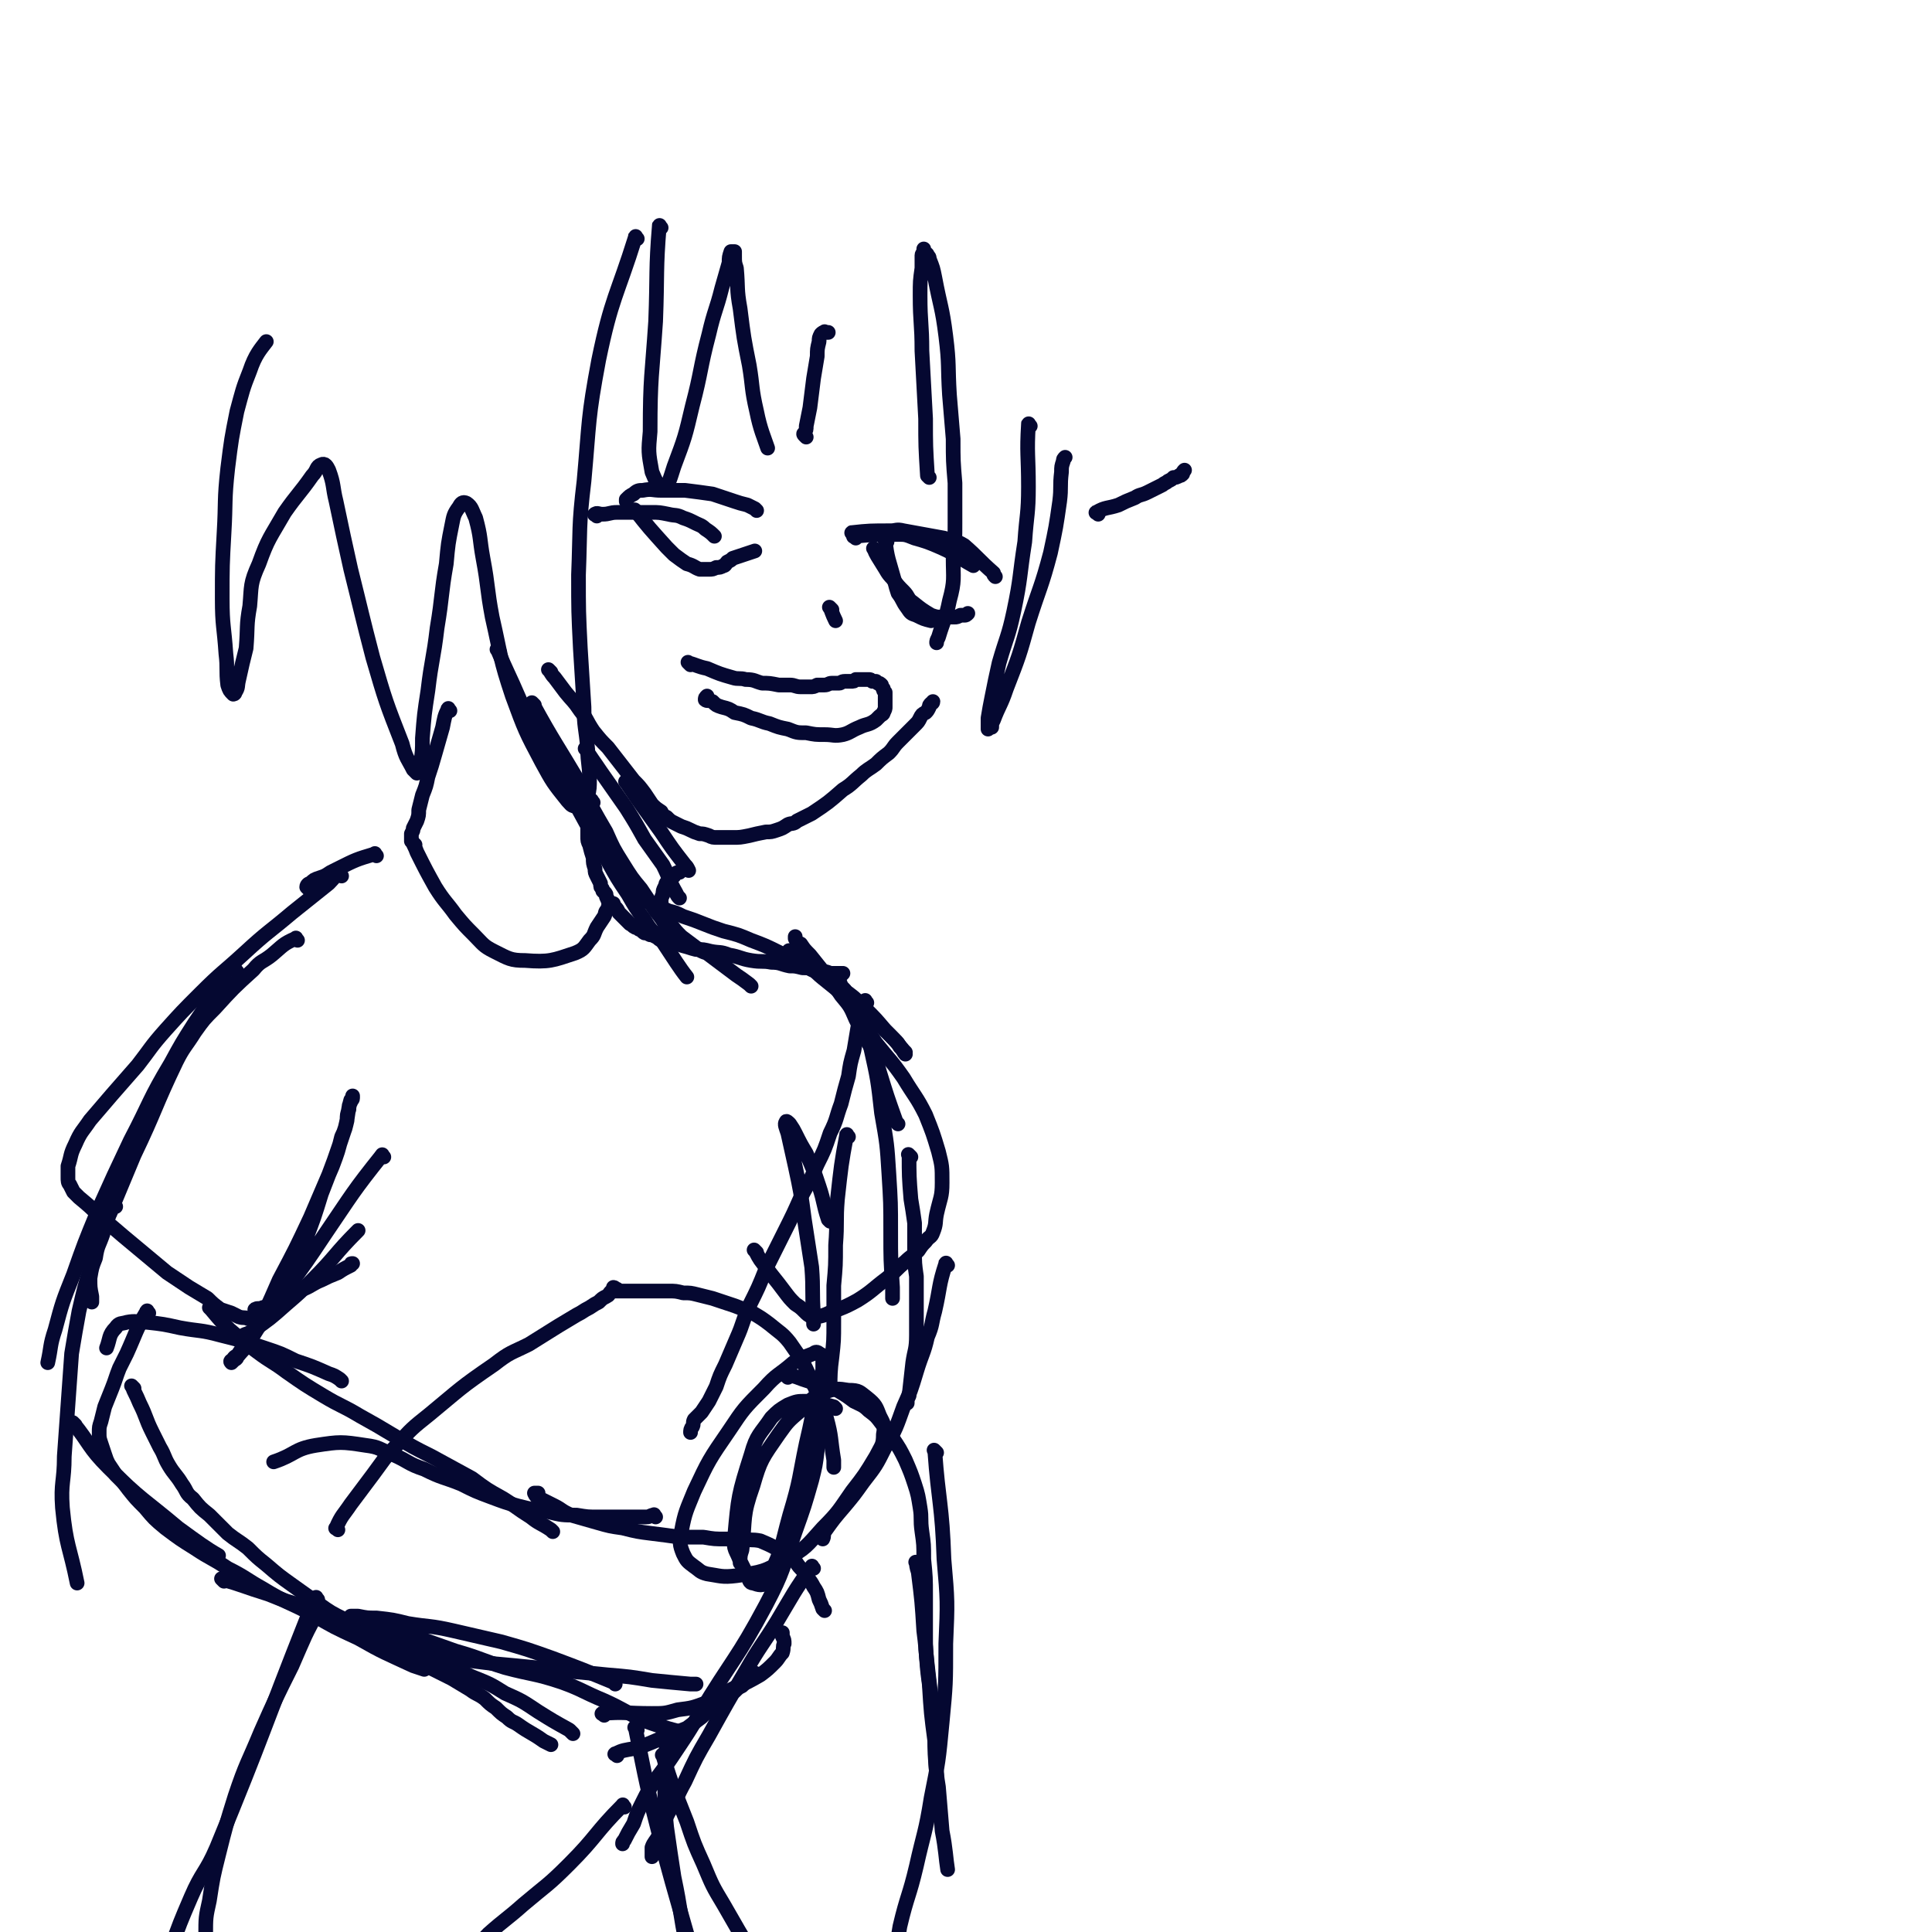 <svg viewBox='0 0 1052 1052' version='1.1' xmlns='http://www.w3.org/2000/svg' xmlns:xlink='http://www.w3.org/1999/xlink'><g fill='none' stroke='#050831' stroke-width='8' stroke-linecap='round' stroke-linejoin='round'><path d='M347,130c-1,-1 -1,-2 -1,-1 -10,32 -13,33 -20,67 -6,32 -5,33 -8,66 -3,25 -2,26 -3,51 0,20 0,20 1,40 1,16 1,16 2,32 0,11 1,11 2,23 0,8 1,8 1,16 0,5 0,5 -1,10 0,2 0,3 -2,4 -1,2 -2,2 -4,1 -3,0 -3,-1 -5,-3 -8,-10 -8,-10 -14,-21 -9,-17 -9,-17 -16,-36 -7,-21 -6,-21 -11,-43 -3,-16 -2,-16 -5,-32 -2,-11 -1,-11 -4,-22 -2,-4 -2,-6 -5,-8 -2,-1 -3,0 -4,2 -3,4 -3,5 -4,10 -2,10 -2,10 -3,21 -3,17 -2,17 -5,35 -2,17 -3,17 -5,34 -2,13 -2,13 -3,26 0,7 0,7 -1,14 0,3 0,4 -2,5 0,0 -1,-1 -2,-2 -3,-6 -4,-6 -6,-14 -9,-23 -9,-23 -16,-47 -6,-23 -6,-24 -12,-48 -4,-18 -4,-18 -8,-37 -2,-8 -1,-9 -4,-17 -1,-2 -2,-4 -4,-3 -3,1 -2,3 -5,6 -7,10 -8,10 -15,20 -8,14 -9,14 -14,28 -5,11 -4,12 -5,23 -2,11 -1,11 -2,23 -2,8 -2,8 -4,17 -1,4 0,4 -2,7 0,1 -1,1 -1,1 -2,-2 -2,-2 -3,-5 -1,-8 0,-9 -1,-17 -1,-15 -2,-15 -2,-30 0,-18 0,-18 1,-36 1,-17 0,-17 2,-35 2,-16 2,-16 5,-31 3,-11 3,-12 7,-22 3,-9 6,-12 9,-16 '/><path d='M360,124c-1,-1 -1,-2 -1,-1 -2,24 -1,26 -2,52 -2,30 -3,30 -3,60 -1,11 -1,11 1,22 2,5 4,9 6,9 3,-1 4,-6 6,-12 6,-16 6,-16 10,-33 5,-19 4,-20 9,-39 3,-13 4,-13 7,-25 2,-7 2,-7 4,-14 0,-3 0,-3 1,-6 0,0 1,0 2,0 0,1 0,1 0,2 0,4 0,4 1,7 1,11 0,11 2,22 2,16 2,16 5,31 2,12 1,12 4,25 2,10 4,14 6,20 '/><path d='M439,238c-1,-1 -1,-1 -1,-1 -1,-1 0,-1 0,-1 1,-2 1,-2 1,-4 1,-5 1,-5 2,-10 1,-8 1,-8 2,-16 1,-6 1,-6 2,-12 0,-4 0,-4 1,-8 0,-2 0,-2 1,-4 1,-1 1,-1 2,-1 0,-1 0,0 1,0 0,0 0,0 1,0 '/><path d='M506,260c-1,-1 -1,-1 -1,-1 -1,-16 -1,-16 -1,-31 -1,-18 -1,-18 -2,-37 0,-15 -1,-15 -1,-30 0,-8 0,-8 1,-15 0,-4 0,-4 0,-7 0,-1 1,-1 1,-3 0,0 0,-1 0,0 0,0 0,1 1,2 0,0 1,0 1,1 1,1 1,1 1,2 2,5 2,5 3,10 3,16 4,16 6,32 2,16 1,16 2,32 1,12 1,12 2,24 0,12 0,12 1,24 0,11 0,11 0,22 0,9 0,9 -1,19 0,11 1,12 -2,23 -2,10 -3,10 -6,20 -1,2 -1,2 -1,3 '/><path d='M561,232c-1,-1 -1,-2 -1,-1 -1,16 0,17 0,34 0,15 -1,15 -2,30 -3,19 -2,19 -6,38 -3,14 -4,14 -8,28 -2,9 -2,9 -4,19 -1,5 -1,5 -2,11 0,2 0,2 0,4 0,1 0,2 0,2 0,0 1,-1 2,-1 0,-2 0,-2 1,-4 3,-8 4,-8 7,-17 7,-18 7,-18 12,-36 6,-19 7,-19 12,-38 3,-14 3,-14 5,-28 1,-8 0,-8 1,-16 0,-3 0,-3 1,-6 0,-1 0,-1 1,-2 0,0 0,0 0,0 '/><path d='M300,366c-1,-1 -2,-2 -1,-1 1,1 1,2 3,4 3,4 3,4 6,8 4,5 4,4 8,10 4,5 3,5 7,11 4,5 4,5 8,9 7,9 7,9 14,18 3,3 3,3 6,7 2,3 2,3 4,6 2,2 2,2 5,4 1,2 1,2 3,3 2,2 2,2 4,3 2,1 2,1 4,2 3,1 3,1 5,2 2,1 2,1 5,2 2,0 2,0 5,1 2,1 2,1 5,1 4,0 4,0 8,0 4,0 4,0 9,-1 4,-1 4,-1 9,-2 3,0 3,0 6,-1 3,-1 3,-1 6,-3 2,-1 3,0 5,-2 4,-2 4,-2 8,-4 9,-6 9,-6 17,-13 5,-3 5,-4 10,-8 3,-3 4,-3 8,-6 3,-3 3,-3 7,-6 3,-3 2,-3 5,-6 3,-3 3,-3 5,-5 2,-2 2,-2 4,-4 2,-2 2,-2 3,-4 1,-2 1,-2 3,-3 1,-1 1,-1 2,-3 0,-1 0,-1 1,-2 0,0 1,0 1,-1 '/><path d='M376,362c-1,-1 -2,-2 -1,-1 4,1 5,2 10,3 7,3 7,3 14,5 3,1 4,0 7,1 5,0 5,1 9,2 4,0 4,0 9,1 3,0 3,0 6,0 3,0 3,1 6,1 3,0 3,0 5,0 2,0 2,0 4,-1 2,0 2,0 4,0 2,0 2,-1 4,-1 2,0 2,0 4,0 1,0 1,-1 3,-1 2,0 2,0 3,0 2,0 2,0 3,-1 2,0 2,0 3,0 1,0 1,0 2,0 1,0 1,0 2,0 1,0 1,0 2,1 1,0 1,0 2,0 0,0 0,0 1,1 1,0 1,0 2,1 0,0 0,1 1,2 0,1 0,1 1,2 0,1 0,1 0,2 0,1 0,1 0,2 0,1 0,1 0,2 0,1 0,1 0,2 0,1 0,1 -1,3 0,1 -1,1 -2,2 -1,1 -1,1 -2,2 -4,3 -5,2 -9,4 -5,2 -5,3 -9,4 -5,1 -5,0 -10,0 -5,0 -5,0 -10,-1 -5,0 -5,0 -10,-2 -5,-1 -5,-1 -10,-3 -5,-1 -5,-2 -10,-3 -4,-2 -4,-2 -9,-3 -3,-2 -3,-2 -7,-3 -3,-1 -3,-1 -5,-3 -2,-1 -3,0 -4,-1 0,-1 0,-1 1,-2 0,0 0,0 0,0 '/><path d='M245,387c-1,-1 -1,-2 -1,-1 -2,4 -2,5 -3,10 -2,7 -2,7 -4,14 -2,7 -2,7 -4,13 -1,5 -1,5 -3,10 -1,4 -1,4 -2,8 0,3 0,3 -1,6 -1,2 -1,2 -2,4 0,1 0,1 -1,3 0,1 0,1 0,2 0,1 0,1 0,2 '/><path d='M323,437c-1,-1 -1,-2 -1,-1 -1,3 -1,4 -2,9 0,5 0,5 0,10 0,3 0,3 1,5 1,4 1,4 2,7 0,3 0,3 1,6 0,2 0,2 1,4 1,2 1,2 2,4 0,2 0,2 1,3 0,2 1,1 2,3 0,1 0,1 1,3 0,1 1,1 2,2 1,1 1,1 2,2 1,1 1,1 2,3 1,1 1,1 2,2 1,1 1,1 2,2 1,1 1,1 2,2 2,1 1,1 3,2 1,0 1,0 2,1 2,0 1,1 3,2 1,0 1,0 3,1 1,0 1,0 3,1 2,1 1,1 3,2 3,1 3,0 6,1 3,1 3,1 6,2 4,1 3,1 7,2 4,0 4,0 8,1 5,1 5,0 10,2 6,1 6,2 12,3 6,1 6,0 11,1 5,0 5,1 10,2 3,0 3,0 7,1 3,0 3,0 6,1 3,0 3,0 5,1 3,0 3,1 5,1 2,0 2,0 4,0 1,0 1,0 1,0 '/><path d='M205,466c-1,-1 -1,-2 -1,-1 -10,3 -10,3 -20,8 -2,1 -2,1 -4,2 -3,2 -3,2 -6,3 -3,1 -3,1 -5,3 -1,0 -2,1 -2,2 0,0 0,0 1,1 0,0 0,0 0,0 '/><path d='M431,519c-1,-1 -2,-2 -1,-1 1,1 2,1 4,3 4,3 4,3 8,6 4,4 4,4 9,8 5,4 5,4 9,8 9,6 9,6 17,13 3,3 3,3 5,5 3,3 3,3 5,5 2,2 2,2 3,4 2,2 2,3 3,4 '/><path d='M472,546c-1,-1 -1,-2 -1,-1 -1,2 -1,3 -2,6 -1,4 -1,4 -2,9 -1,6 -1,6 -2,12 -2,7 -2,7 -3,14 -2,7 -2,7 -4,15 -3,8 -2,8 -6,16 -3,9 -3,9 -7,17 -4,9 -4,9 -9,18 -4,9 -4,9 -9,19 -5,10 -5,10 -10,20 -4,10 -4,10 -9,20 -4,9 -3,9 -7,18 -3,7 -3,7 -6,14 -3,6 -3,6 -5,12 -2,4 -2,4 -4,8 -2,3 -2,3 -4,6 -2,2 -2,2 -4,4 -1,2 0,2 -1,4 -1,1 -1,2 -1,3 '/><path d='M184,833c-1,-1 -2,-1 -1,-1 3,-7 4,-7 8,-13 6,-8 6,-8 12,-16 6,-8 6,-9 13,-16 8,-9 8,-9 18,-17 17,-14 16,-14 35,-27 9,-7 9,-6 19,-11 8,-5 8,-5 16,-10 5,-3 5,-3 10,-6 4,-2 3,-2 7,-4 3,-2 3,-2 5,-3 2,-2 2,-2 4,-3 2,-1 1,-1 3,-3 1,-1 1,-1 2,-1 0,-1 -1,-1 -1,-1 0,0 0,1 1,1 0,0 0,0 1,0 0,0 -1,1 -1,1 0,0 1,0 1,0 1,0 1,0 1,0 1,0 1,0 2,0 4,0 4,0 7,0 4,0 4,0 9,0 4,0 4,0 9,0 4,0 4,0 8,1 4,0 4,0 8,1 4,1 4,1 8,2 6,2 6,2 12,4 5,2 6,2 10,4 5,3 5,3 9,6 6,5 7,5 11,10 7,10 7,10 12,21 5,10 5,10 8,20 3,11 2,11 4,23 0,2 0,2 0,4 '/><path d='M447,767c-1,-1 -1,-2 -1,-1 -1,10 0,12 -1,24 -1,8 -1,8 -3,16 -4,14 -4,14 -9,28 -7,20 -6,21 -16,40 -16,30 -18,29 -36,59 -6,10 -6,10 -12,19 -6,9 -6,9 -12,17 -4,6 -4,6 -7,12 -3,6 -3,6 -5,12 -3,5 -3,5 -5,9 -1,1 -1,1 -1,2 '/><path d='M443,854c-1,-1 -1,-2 -1,-1 -10,14 -10,15 -19,30 -8,13 -9,13 -17,27 -10,17 -10,17 -20,35 -7,12 -7,12 -13,25 -5,9 -4,9 -9,17 -3,6 -3,6 -5,12 -2,4 -3,4 -4,7 0,2 0,2 0,4 0,1 0,1 0,1 '/><path d='M429,750c-1,-1 -2,-2 -1,-1 3,0 4,0 9,2 6,2 6,2 13,4 3,1 3,1 6,2 5,3 5,3 9,6 4,2 5,2 8,5 4,3 4,3 7,7 3,4 4,4 6,8 4,6 4,6 7,12 3,7 3,7 5,13 2,6 2,7 3,13 1,6 0,6 1,13 1,7 1,7 1,15 1,10 1,10 1,20 0,11 0,11 0,21 0,8 0,8 1,17 1,9 1,9 2,17 1,10 1,10 2,20 0,11 0,11 1,22 0,3 0,3 0,5 '/><path d='M500,852c-1,-1 -2,-2 -1,-1 0,1 0,2 1,5 2,16 2,16 3,32 2,15 1,15 3,29 1,16 1,16 3,31 1,13 0,13 2,25 1,12 1,12 2,24 2,10 2,15 3,21 '/><path d='M362,957c-1,-1 -2,-2 -1,-1 5,17 6,18 13,36 4,12 4,12 9,23 5,12 5,12 11,22 12,21 18,31 25,42 '/><path d='M347,942c-1,-1 -2,-2 -1,-1 6,30 6,31 14,62 6,22 6,22 12,43 6,21 6,21 13,42 6,21 9,30 13,42 '/><path d='M162,512c-1,-1 -1,-2 -1,-1 -7,3 -7,4 -13,9 -5,4 -6,3 -10,8 -11,10 -11,10 -21,21 -6,6 -6,6 -11,13 -5,8 -6,8 -10,16 -12,25 -11,26 -23,51 -5,12 -5,12 -10,24 -4,9 -4,9 -7,19 -2,6 -3,6 -4,13 -2,5 -2,5 -3,11 0,5 0,5 1,10 0,2 0,2 0,3 '/><path d='M73,756c-1,-1 -2,-2 -1,-1 1,3 2,4 4,9 4,8 3,8 7,16 2,4 2,4 4,8 3,5 2,5 5,10 3,5 4,5 7,10 3,4 2,5 6,8 4,5 4,5 9,9 5,5 5,5 10,10 5,4 6,4 11,8 5,5 5,5 10,9 7,6 7,6 14,11 7,5 7,5 14,10 7,5 7,5 15,9 7,5 7,5 14,9 8,4 8,4 16,9 8,4 8,4 16,8 6,3 6,3 12,6 5,3 5,3 10,6 4,3 4,2 8,5 3,3 3,3 6,5 3,3 3,3 6,5 3,3 3,2 6,4 7,5 7,4 14,9 2,1 2,1 4,2 '/><path d='M336,956c-1,-1 -2,-1 -1,-1 4,-2 5,-2 11,-3 6,-2 6,-2 13,-5 3,-1 3,-1 5,-2 5,-2 5,-2 10,-4 4,-3 4,-3 8,-6 3,-3 3,-2 7,-5 3,-2 3,-2 6,-5 2,-2 2,-2 5,-4 2,-2 2,-2 4,-3 2,-2 2,-2 3,-4 2,-1 2,-1 4,-3 '/><path d='M449,877c-1,-1 -1,-1 -1,-1 -1,-3 -1,-3 -2,-5 -1,-4 -1,-4 -3,-7 -2,-4 -3,-4 -5,-8 -3,-3 -3,-3 -5,-6 -3,-2 -3,-3 -6,-4 -6,-4 -6,-4 -13,-7 -5,-1 -5,0 -9,-1 -5,0 -5,0 -10,0 -6,0 -6,0 -12,-1 -6,0 -6,0 -13,0 -7,-1 -7,-1 -15,-2 -8,-1 -8,-1 -16,-3 -7,-1 -7,-1 -14,-3 -7,-2 -7,-2 -14,-4 -5,-2 -5,-3 -9,-5 -4,-2 -4,-2 -8,-4 -2,-1 -2,-1 -3,-3 0,0 1,0 1,0 1,0 1,0 1,0 '/><path d='M357,826c-1,-1 -1,-2 -1,-1 -2,0 -2,1 -4,1 -3,0 -3,0 -7,0 -5,0 -5,0 -9,0 -5,0 -5,0 -10,0 -6,0 -6,0 -12,-1 -8,0 -8,0 -16,-2 -8,-1 -8,-1 -16,-3 -7,-2 -7,-2 -15,-5 -8,-3 -8,-3 -16,-7 -10,-4 -10,-3 -20,-8 -9,-3 -8,-4 -17,-8 -8,-3 -7,-4 -15,-5 -13,-2 -14,-2 -27,0 -12,2 -11,5 -23,9 '/><path d='M301,834c-1,-1 -1,-1 -1,-1 -6,-4 -6,-3 -11,-7 -8,-5 -7,-5 -15,-10 -9,-5 -9,-5 -17,-11 -11,-6 -11,-6 -22,-12 -10,-5 -10,-5 -20,-11 -10,-6 -10,-6 -19,-11 -10,-6 -10,-5 -20,-11 -10,-6 -10,-6 -20,-13 -8,-6 -8,-5 -16,-11 -8,-6 -8,-6 -15,-12 -5,-5 -5,-5 -10,-11 0,0 0,0 -1,-1 '/><path d='M186,752c-1,-1 -1,-1 -1,-1 -3,-2 -3,-2 -6,-3 -9,-4 -9,-4 -18,-7 -8,-4 -8,-4 -17,-7 -12,-4 -12,-4 -24,-7 -11,-3 -11,-2 -22,-4 -9,-2 -9,-2 -18,-3 -5,0 -6,-1 -11,0 -3,1 -4,0 -6,3 -4,4 -3,6 -5,11 '/><path d='M81,715c-1,-1 -1,-2 -1,-1 -6,10 -6,12 -11,23 -2,4 -2,4 -4,8 -2,5 -2,6 -4,11 -2,5 -2,5 -4,10 -1,4 -1,4 -2,8 -1,3 -1,3 -1,6 0,3 0,3 1,6 1,3 1,3 2,6 1,3 1,3 2,5 2,3 2,3 4,6 4,4 4,4 7,8 4,5 4,5 9,10 5,6 5,6 11,11 8,6 8,6 16,11 9,6 9,5 18,11 10,5 10,6 19,11 13,8 14,7 27,14 12,7 12,7 25,13 14,8 15,8 30,15 3,1 3,1 6,2 '/><path d='M122,861c-1,-1 -2,-2 -1,-1 11,3 12,4 25,8 10,4 10,4 21,7 11,4 11,4 22,9 10,4 10,4 20,8 24,10 24,10 48,21 10,4 10,4 18,9 9,4 9,4 18,10 8,5 8,5 17,10 1,1 1,1 2,2 '/><path d='M227,901c-1,-1 -2,-2 -1,-1 13,1 14,2 28,4 8,1 8,1 16,2 11,1 11,1 21,2 10,0 10,1 19,2 11,1 11,1 21,2 12,1 12,1 24,3 10,1 10,1 21,2 2,0 2,0 3,0 '/><path d='M335,917c-1,-1 -1,-1 -1,-1 -17,-7 -17,-7 -33,-13 -14,-5 -14,-5 -28,-9 -13,-3 -13,-3 -26,-6 -13,-3 -13,-2 -25,-4 -8,-2 -8,-2 -17,-3 -5,0 -5,0 -10,-1 -2,0 -3,0 -4,0 0,0 1,0 2,0 2,0 3,0 4,1 11,3 11,4 22,8 15,5 15,5 29,10 14,4 14,5 27,9 15,4 16,3 31,8 11,4 11,5 23,10 11,5 11,6 22,11 11,4 16,5 23,7 '/><path d='M329,934c-1,-1 -2,-1 -1,-1 12,-1 13,0 27,0 7,0 7,0 14,-2 8,-1 8,-1 16,-4 7,-4 7,-4 15,-8 7,-3 7,-3 14,-7 4,-3 4,-3 8,-7 2,-2 2,-3 4,-5 1,-3 0,-3 1,-5 0,-2 0,-2 -1,-4 0,-1 0,-1 0,-2 0,0 0,0 0,0 '/><path d='M133,729c-1,-1 -2,-1 -1,-1 1,-2 2,-1 5,-3 10,-7 10,-7 19,-15 7,-6 7,-6 14,-13 13,-13 12,-14 25,-27 '/><path d='M209,630c-1,-1 -1,-2 -1,-1 -16,20 -16,21 -31,43 -10,15 -10,15 -21,30 -6,9 -7,8 -13,17 -4,6 -4,6 -9,12 -2,3 -2,3 -4,6 -1,2 -2,1 -3,3 -1,1 -2,1 -1,2 0,0 1,-1 1,-1 1,-1 2,-1 2,-2 4,-5 5,-5 8,-10 8,-16 8,-16 15,-32 9,-17 9,-17 17,-34 6,-14 6,-14 12,-28 3,-8 3,-8 5,-16 2,-4 2,-5 3,-9 0,-3 0,-3 1,-6 0,-2 0,-2 1,-4 0,-1 1,-1 1,-2 0,-1 0,-2 0,-1 0,0 0,1 -1,2 -2,7 -1,7 -3,15 -6,18 -6,18 -13,36 -4,13 -4,13 -9,26 -4,9 -4,10 -8,19 -5,8 -5,8 -10,16 -5,8 -5,8 -10,16 -4,6 -7,8 -9,12 '/><path d='M129,529c-1,-1 -1,-2 -1,-1 -11,13 -12,14 -22,29 -7,11 -7,11 -13,22 -12,20 -11,21 -22,42 -9,19 -9,19 -18,39 -7,17 -7,17 -13,34 -6,15 -6,15 -10,30 -3,9 -2,9 -4,18 '/><path d='M63,657c-1,-1 -1,-2 -1,-1 -7,15 -7,16 -12,32 -4,13 -4,13 -7,26 -2,11 -2,11 -4,23 -2,28 -2,28 -4,56 0,14 -2,14 -1,28 2,21 4,21 8,41 '/><path d='M41,776c-1,-1 -2,-2 -1,-1 9,11 8,13 19,24 18,18 19,17 38,33 11,8 15,11 22,15 '/><path d='M472,560c-1,-1 -2,-2 -1,-1 1,4 2,5 3,11 4,18 4,18 6,36 3,17 3,17 4,33 1,16 1,16 1,32 0,15 0,15 1,30 0,3 0,3 0,6 '/><path d='M496,630c-1,-1 -2,-2 -1,-1 0,11 0,12 1,24 1,6 1,6 2,13 0,7 0,7 0,14 0,8 0,8 1,15 0,8 0,8 0,16 0,8 0,8 0,16 0,8 -1,8 -2,15 -1,9 -1,9 -2,18 -1,2 -1,2 -1,4 '/><path d='M516,689c-1,-1 -1,-2 -1,-1 -4,12 -3,13 -6,26 -2,7 -1,7 -4,14 -2,9 -3,9 -6,19 -3,10 -3,10 -7,19 -4,11 -4,12 -10,22 -5,10 -5,10 -12,19 -5,7 -5,7 -10,13 -6,7 -6,7 -11,14 -1,2 0,2 -1,4 '/><path d='M462,619c-1,-1 -1,-2 -1,-1 -3,16 -3,17 -5,35 -1,12 0,12 -1,25 0,11 0,11 -1,22 0,10 0,10 0,20 0,10 0,10 -1,19 -1,7 -1,11 -1,15 '/><path d='M455,767c-1,-1 -1,-1 -1,-1 -8,-2 -8,-3 -15,-3 -5,0 -5,0 -10,2 -5,3 -5,3 -9,7 -6,9 -8,9 -11,20 -7,22 -7,23 -9,45 -1,7 1,7 3,13 2,4 2,4 4,8 1,2 1,4 3,4 3,1 6,2 7,-1 9,-16 8,-18 13,-36 6,-20 5,-20 9,-39 3,-13 3,-13 5,-26 2,-7 2,-7 4,-14 0,-3 0,-3 0,-6 0,-2 0,-2 -2,-3 -1,-1 -2,-1 -3,0 -5,2 -6,2 -11,5 -8,7 -9,6 -16,14 -11,11 -11,11 -19,23 -11,16 -11,16 -19,33 -4,10 -5,11 -7,22 -1,6 -1,7 1,12 2,4 2,4 6,7 3,2 3,3 7,4 7,1 8,2 16,1 14,-2 15,-2 27,-9 11,-6 11,-7 20,-17 9,-9 9,-10 16,-20 7,-9 7,-9 13,-19 3,-6 4,-6 4,-12 1,-5 0,-6 -2,-10 -2,-5 -2,-6 -7,-10 -4,-3 -4,-4 -10,-4 -6,-1 -7,-1 -13,1 -7,3 -7,4 -13,10 -7,6 -7,6 -12,13 -9,13 -10,14 -14,28 -6,17 -4,17 -6,35 -1,3 -1,3 -1,7 '/><path d='M452,665c-1,-1 -1,-1 -1,-1 -3,-9 -2,-9 -5,-18 -3,-9 -3,-9 -7,-18 -3,-5 -3,-5 -6,-11 -1,-2 -1,-2 -3,-5 -1,-1 -2,-2 -2,-1 -1,1 0,3 1,6 2,9 2,9 4,18 3,14 3,14 5,29 2,13 2,13 4,26 1,13 0,13 1,26 0,2 0,2 0,5 '/><path d='M489,612c-1,-1 -1,-1 -1,-1 -5,-14 -5,-14 -9,-27 -2,-7 -2,-7 -5,-14 -4,-7 -4,-7 -8,-15 -3,-7 -3,-7 -8,-13 -4,-6 -4,-6 -9,-12 -4,-5 -4,-5 -8,-10 -3,-3 -3,-3 -5,-6 -2,-1 -2,-1 -3,-3 0,0 0,0 0,-1 '/><path d='M493,573c-1,-1 -1,-1 -1,-1 -5,-6 -5,-6 -10,-11 -5,-6 -5,-6 -11,-12 -6,-6 -6,-6 -13,-11 -7,-6 -7,-6 -16,-10 -8,-5 -8,-5 -17,-9 -8,-4 -8,-4 -16,-7 -7,-3 -7,-3 -15,-5 -6,-2 -6,-2 -11,-4 -5,-2 -5,-2 -11,-4 -4,-2 -4,-2 -8,-3 -4,-2 -4,-2 -8,-3 -3,-2 -3,-2 -5,-3 -2,-1 -2,-2 -2,-2 '/><path d='M409,537c-1,-1 -1,-1 -1,-1 -4,-3 -4,-3 -7,-5 -8,-6 -8,-6 -16,-12 -3,-1 -3,-1 -6,-3 -4,-3 -4,-3 -8,-6 -3,-3 -3,-3 -6,-7 -2,-3 -2,-3 -4,-6 -1,-3 -1,-3 -1,-5 0,-3 0,-3 1,-5 0,-2 0,-2 1,-4 1,-2 0,-2 2,-3 1,-2 1,-2 3,-3 1,-2 2,-2 3,-2 '/><path d='M272,355c-1,-1 -2,-2 -1,-1 5,12 6,13 12,27 5,11 5,11 11,23 6,11 7,11 13,22 6,11 6,11 12,22 6,10 6,11 12,21 5,9 5,9 11,18 4,7 4,7 9,14 4,7 5,6 10,12 6,9 9,14 13,19 '/><path d='M291,384c-1,-1 -2,-2 -1,-1 12,22 13,22 27,46 6,12 6,12 13,24 4,9 4,9 9,17 5,8 5,8 10,14 4,6 4,6 8,12 4,5 4,5 7,11 1,0 1,0 1,1 '/><path d='M320,409c-1,-1 -2,-2 -1,-1 3,5 4,6 8,12 7,10 7,10 14,20 5,8 5,8 10,17 5,7 5,7 10,14 4,8 3,8 7,15 1,2 1,2 2,3 '/><path d='M342,427c-1,-1 -2,-2 -1,-1 8,12 9,13 19,27 6,9 6,9 13,18 1,1 1,1 2,3 '/><path d='M364,950c-1,-1 -1,-2 -1,-1 -1,11 -1,12 -1,25 0,11 0,11 1,21 2,14 2,14 4,27 4,19 3,19 7,38 4,17 4,17 8,33 '/><path d='M510,791c-1,-1 -2,-2 -1,-1 2,28 4,29 5,59 2,23 2,23 1,46 0,22 0,22 -2,43 -2,21 -2,21 -6,41 -3,19 -4,19 -8,37 -4,17 -5,16 -9,33 -3,18 -4,25 -5,36 '/><path d='M173,871c-1,-1 -1,-2 -1,-1 -2,3 -2,4 -4,9 -25,63 -24,64 -50,127 -6,14 -8,13 -14,27 -6,14 -6,14 -11,28 -2,8 -1,8 -3,15 '/><path d='M175,877c-1,-1 -1,-2 -1,-1 -8,14 -8,15 -15,31 -9,18 -9,18 -17,36 -7,17 -8,17 -14,35 -5,16 -5,16 -9,32 -3,12 -3,12 -5,25 -2,9 -2,9 -2,19 1,8 0,8 2,16 2,7 2,7 6,13 4,6 4,6 9,10 8,7 8,7 16,12 17,11 25,14 34,20 '/><path d='M340,984c-1,-1 -1,-2 -1,-1 -15,15 -14,17 -29,32 -12,12 -12,11 -25,22 -9,8 -10,8 -19,16 -5,5 -4,6 -9,11 '/><path d='M186,477c-1,-1 -1,-2 -1,-1 -3,1 -3,2 -6,5 -10,8 -10,8 -20,16 -13,11 -13,10 -26,22 -12,11 -12,10 -24,22 -10,10 -10,10 -19,20 -8,9 -8,10 -15,19 -7,8 -7,8 -14,16 -6,7 -6,7 -12,14 -4,6 -5,6 -8,13 -3,6 -2,6 -4,12 0,3 0,3 0,6 0,2 0,3 1,4 1,2 1,2 2,4 2,2 2,2 3,3 6,5 6,5 11,10 6,5 6,5 13,11 6,5 6,5 12,10 6,5 6,5 12,10 6,4 6,4 12,8 5,3 5,3 10,6 3,3 3,3 7,6 3,1 3,1 6,2 2,1 2,1 4,2 3,1 3,0 5,1 '/><path d='M140,714c-1,-1 -2,-1 -1,-1 1,-1 2,0 4,-1 6,-1 6,-2 11,-4 6,-3 6,-3 11,-6 5,-2 5,-3 10,-5 4,-2 4,-2 9,-4 3,-2 3,-2 7,-4 0,-1 0,-1 1,-1 '/><path d='M412,682c-1,-1 -2,-2 -1,-1 1,1 1,2 3,5 3,4 3,4 6,8 4,5 4,5 7,9 3,4 3,4 6,7 3,2 3,2 5,4 2,2 2,2 4,3 3,0 4,0 7,-1 9,-4 9,-3 18,-8 8,-5 8,-6 16,-12 5,-4 5,-5 10,-9 3,-3 4,-3 7,-6 2,-3 2,-3 4,-5 2,-3 3,-2 4,-5 2,-5 1,-5 2,-10 2,-9 3,-9 3,-17 0,-9 0,-9 -2,-17 -3,-10 -3,-10 -7,-20 -5,-10 -6,-10 -12,-20 -7,-10 -7,-9 -15,-19 -6,-9 -6,-9 -11,-18 -4,-5 -3,-5 -6,-11 -2,-2 -2,-2 -3,-5 0,-1 0,-2 1,-3 0,0 0,0 1,-1 0,0 0,0 0,0 '/><path d='M226,460c-1,-1 -2,-2 -1,-1 0,1 1,2 2,5 5,10 5,10 10,19 5,8 6,8 11,15 5,6 5,6 10,11 5,5 5,6 11,9 8,4 9,5 17,5 13,1 15,0 27,-4 5,-2 5,-3 8,-7 3,-3 2,-3 4,-7 2,-3 2,-3 4,-6 1,-2 0,-2 2,-4 0,-2 1,-2 2,-3 0,0 0,0 1,0 '/><path d='M466,293c-1,-1 -2,-1 -1,-1 11,-1 12,-1 24,-1 4,0 4,0 9,2 7,2 7,2 14,5 9,4 9,5 18,10 '/><path d='M465,291c-1,-1 -2,-1 -1,-1 9,-1 10,-1 21,-1 3,0 3,-1 7,0 11,2 11,2 22,4 6,2 6,1 11,4 8,7 8,8 16,15 0,1 0,1 1,2 '/><path d='M483,295c-1,-1 -2,-2 -1,-1 1,10 2,11 5,22 1,4 1,4 2,7 3,4 2,4 5,8 2,3 2,3 5,4 4,2 4,2 8,3 '/><path d='M477,300c-1,-1 -2,-2 -1,-1 1,3 2,4 5,9 2,3 2,4 5,7 3,4 3,4 6,7 3,3 2,4 5,6 5,4 5,4 10,7 3,1 3,1 6,1 1,0 2,0 3,0 2,0 2,0 4,0 1,0 1,0 3,-1 1,0 1,0 2,0 1,0 1,0 2,-1 '/><path d='M412,278c-1,-1 -1,-1 -1,-1 -2,-1 -2,-1 -4,-2 -4,-1 -4,-1 -7,-2 -6,-2 -6,-2 -12,-4 -7,-1 -7,-1 -15,-2 -6,0 -6,0 -13,0 -5,0 -5,-1 -10,0 -2,0 -3,0 -5,2 -2,1 -2,1 -4,3 0,1 0,1 0,1 '/><path d='M325,281c-1,-1 -2,-1 -1,-1 1,-1 2,0 4,0 4,0 4,-1 8,-1 5,0 5,0 9,0 5,0 5,0 10,0 4,0 4,0 9,1 4,1 4,0 8,2 3,1 3,1 7,3 2,1 3,1 5,3 3,2 3,2 5,4 '/><path d='M347,279c-1,-1 -2,-2 -1,-1 7,9 8,10 17,20 2,2 2,2 4,4 4,3 4,3 7,5 4,1 4,2 7,3 3,0 3,0 5,0 2,0 2,0 4,-1 2,0 2,0 4,-1 1,0 1,-1 2,-2 2,-1 2,-1 3,-2 6,-2 9,-3 12,-4 '/><path d='M453,332c-1,-1 -2,-2 -1,-1 1,2 1,3 3,7 '/><path d='M598,280c-1,-1 -2,-1 -1,-1 5,-3 6,-2 12,-4 4,-2 4,-2 9,-4 3,-2 3,-1 7,-3 2,-1 2,-1 4,-2 2,-1 2,-1 4,-2 1,-1 2,-1 3,-2 2,-1 2,-1 3,-2 1,0 2,0 3,-1 1,0 1,0 2,-1 0,-1 0,-1 1,-2 0,0 0,0 0,0 '/></g>
</svg>